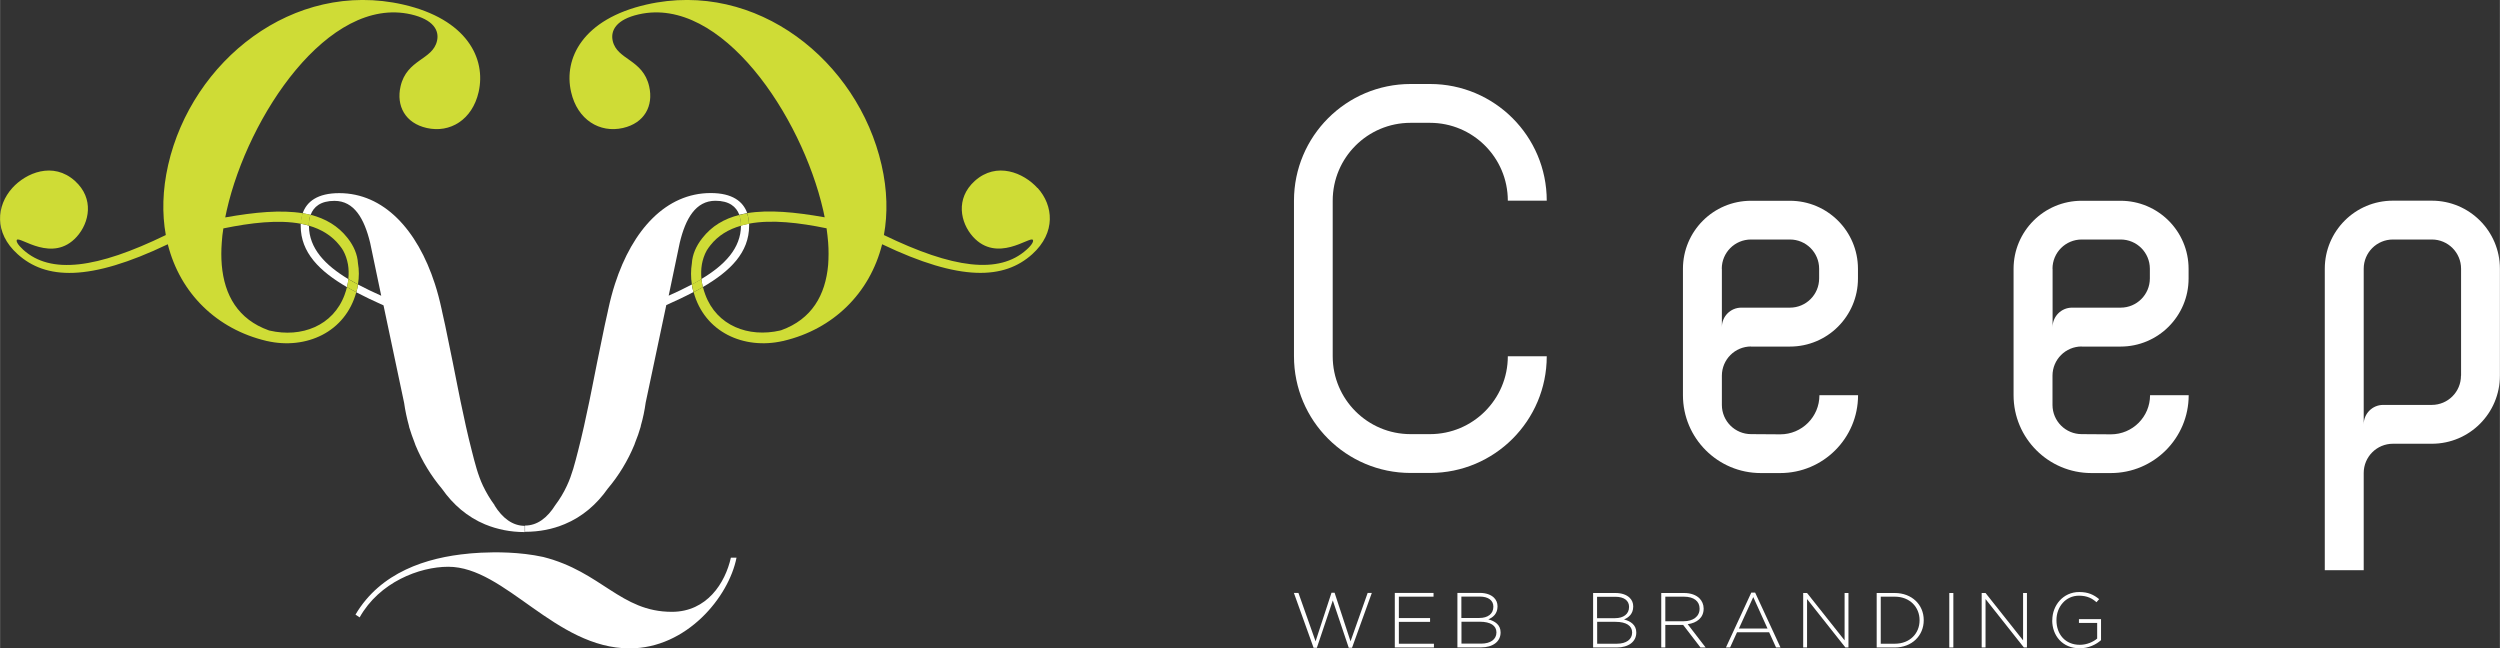 <?xml version="1.0" encoding="UTF-8"?>
<svg id="_レイヤー_2" data-name="レイヤー 2" xmlns="http://www.w3.org/2000/svg" width="89.03mm" height="23.09mm" viewBox="0 0 252.38 65.46">
  <rect x="0" y="0" width="252.38" height="65.46" fill="#333333" stroke="none"/>
  <defs>
    <style>
      .cls-1 {
        fill: #eae4d1;
        fill: #FFFFFF;
      }

      .cls-2 {
        fill: #d3a243;
        fill: #cfdc36;
      }
    </style>
  </defs>
  <g id="_レイヤー_1-2" data-name="レイヤー 1">
    <g>
      <g>
        <path class="cls-1" d="M49.93,51.01h0c-.45-.61-.84-1.26-1.17-1.95-.53-1.12-.82-2.31-1.13-3.52-.43-1.66-.79-3.33-1.14-5.01l-.28-1.39c-.34-1.7-.67-3.41-1.03-5.1l-.24-1.17-.32-1.44-.02-.11s-.02-.09-.03-.13c0,0,0,0,0,0-.19-.88-.41-1.72-.67-2.52-1.78-5.51-5.19-9.17-9.66-9.17-2.19,0-3.28.85-3.69,2.03.27.05.54.1.8.17.3-.82,1.01-1.42,2.41-1.42,1.99,0,3.01,1.8,3.6,4.23l1.12,5.35c-.81-.36-1.6-.74-2.34-1.13-.03.16-.05.31-.09.47-.02.11-.06.21-.09.31.86.45,1.78.89,2.75,1.32l1.46,6.91.59,2.79.03.14c.11.79.28,1.57.49,2.33l.02.12c.16.54.35,1.06.55,1.58.02.04.03.09.05.14.01.03.02.06.03.09,0,0,0,0,0,0,.67,1.62,1.58,3.11,2.69,4.43,1.1,1.57,2.55,2.84,4.36,3.59,0,0,.03.01.03.01,1.17.48,2.49.76,3.96.76v-.63c-1.23,0-2.25-.78-3.05-2.06Z"/>
        <path class="cls-1" d="M31.17,22.78c-.27-.08-.54-.14-.82-.19,0,.07,0,.14,0,.22,0,2.68,1.88,4.56,4.67,6.18,0-.03.02-.06.02-.08.06-.25.09-.49.12-.73-2.33-1.4-3.97-3.09-3.98-5.39Z"/>
        <g>
          <path class="cls-2" d="M34.79,29.74c-1.16,3.17-4.38,4.37-7.56,3.64-.04,0-.07-.02-.11-.03-3.1-1.11-4.48-3.55-4.74-6.6-.06-.72-.06-1.48,0-2.26.03-.47.08-.95.16-1.43,2.78-.57,5.55-.9,7.83-.47.02-.37.08-.73.19-1.06-2.2-.36-4.84-.11-7.83.42.05-.24.09-.47.15-.71C25.04,11.7,33.14-.45,41.48,1.45c2.26.52,2.88,1.62,2.63,2.68-.44,1.93-3.05,1.84-3.68,4.59-.45,1.97.47,3.71,2.64,4.2,2.36.54,4.6-.83,5.24-3.62.78-3.42-1.21-7.37-7.61-8.84-11.13-2.54-21.34,5.72-23.73,16.18-.58,2.55-.63,4.93-.24,7.09-6.96,3.38-11.62,4-14.4,1.48-.56-.51-.74-.88-.63-1,.32-.36,3.61,2.39,6.04-.31,1.27-1.41,1.79-3.85-.18-5.63-2.21-1.99-4.95-.82-6.33.71-1.59,1.77-1.88,4.51.54,6.68,2.83,2.56,7.21,2.8,15.16-1,1.25,4.98,4.97,8.57,9.93,9.75.02,0,.04.01.06.02,0,0,.02,0,.03,0,1.98.45,3.95.22,5.58-.62h0c1.62-.84,2.88-2.3,3.43-4.31-.32-.17-.64-.34-.94-.52-.06.26-.14.51-.23.75Z"/>
          <path class="cls-2" d="M31.17,22.78c1.24.36,2.31.99,3.1,1.99.14.17.26.35.37.53.23.42.39.89.48,1.39.08.46.09.95.04,1.47.31.19.64.37.97.55.12-.74.12-1.46,0-2.13-.05-.9-.43-1.76-1.04-2.54-.97-1.24-2.24-1.97-3.75-2.36-.12.33-.17.69-.17,1.06,0,0,0,.02,0,.03Z"/>
          <path class="cls-2" d="M36.13,28.72c-.34-.18-.66-.36-.97-.55-.03.24-.06.48-.12.73,0,.03-.02.06-.02.08.3.18.62.35.94.52.03-.1.06-.2.09-.31.04-.16.06-.32.09-.47Z"/>
          <path class="cls-2" d="M31.17,22.78s0-.02,0-.03c0-.37.05-.73.17-1.06-.26-.07-.53-.12-.8-.17-.11.33-.17.69-.19,1.06.28.05.56.12.82.19Z"/>
        </g>
        <path class="cls-1" d="M69.84,28.72c-.74.39-1.52.77-2.34,1.13l1.12-5.35c.58-2.43,1.61-4.23,3.6-4.23,1.39,0,2.11.6,2.41,1.42.26-.07.53-.12.8-.17-.41-1.18-1.5-2.03-3.69-2.03-4.47,0-7.88,3.66-9.66,9.17-.26.8-.48,1.64-.67,2.52,0,0,0,0,0,0,0,.04-.02.09-.03.13l-.02.11-.32,1.44-.24,1.17c-.36,1.7-.69,3.4-1.03,5.1l-.28,1.39c-.35,1.68-.71,3.35-1.14,5.01-.31,1.2-.6,2.4-1.13,3.52-.32.69-.71,1.34-1.17,1.95h0c-.8,1.28-1.82,2.06-3.05,2.06v.63c1.47,0,2.79-.27,3.96-.76,0,0,.02,0,.03-.01,1.81-.75,3.26-2.02,4.36-3.59,1.11-1.31,2.02-2.81,2.69-4.43,0,0,0,0,0,0,.01-.03.02-.06.03-.09.02-.04.03-.09.05-.14.21-.52.4-1.04.55-1.58l.02-.12c.22-.76.38-1.53.49-2.33l.03-.14.59-2.79,1.46-6.91c.97-.43,1.9-.87,2.75-1.32-.03-.1-.06-.2-.09-.31-.04-.16-.06-.32-.09-.47Z"/>
        <path class="cls-1" d="M70.81,28.17c.03.24.06.48.12.73,0,.03.02.06.02.08,2.79-1.62,4.67-3.5,4.67-6.18,0-.07,0-.14,0-.22-.28.05-.56.12-.82.19-.01,2.3-1.65,3.99-3.98,5.39Z"/>
        <g>
          <path class="cls-2" d="M70.85,26.7c.09-.5.25-.97.48-1.39.11-.18.23-.36.37-.53.79-1.01,1.86-1.64,3.1-1.99,0,0,0-.02,0-.03,0-.37-.05-.73-.17-1.06-1.52.38-2.79,1.12-3.75,2.36-.61.78-.99,1.64-1.04,2.54-.11.67-.11,1.38,0,2.13.34-.18.66-.36.97-.55-.05-.52-.04-1.01.04-1.47Z"/>
          <path class="cls-2" d="M104.73,18.98c-1.38-1.53-4.12-2.7-6.33-.71-1.97,1.78-1.45,4.22-.18,5.63,2.43,2.69,5.72-.05,6.04.31.11.12-.06.5-.63,1-2.79,2.51-7.44,1.89-14.4-1.48.39-2.15.35-4.54-.24-7.09-2.39-10.46-12.6-18.72-23.73-16.18-6.41,1.46-8.4,5.42-7.61,8.84.64,2.79,2.88,4.16,5.24,3.62,2.17-.5,3.09-2.23,2.64-4.2-.63-2.75-3.24-2.66-3.68-4.59-.24-1.06.37-2.17,2.63-2.68,8.34-1.9,16.44,10.24,18.62,19.78.05.24.1.48.15.71-2.98-.53-5.63-.78-7.83-.42.11.33.17.69.19,1.06,2.29-.43,5.06-.1,7.83.47.07.48.12.96.16,1.43.06.78.05,1.54,0,2.26-.27,3.05-1.65,5.49-4.74,6.6-.04,0-.07.02-.11.03-3.19.73-6.4-.47-7.56-3.64-.09-.24-.17-.49-.23-.75-.3.18-.62.35-.94.52.55,2.01,1.81,3.47,3.43,4.31h0c1.62.84,3.6,1.07,5.58.62,0,0,.02,0,.03,0,.02,0,.04-.01.06-.02,4.97-1.18,8.68-4.77,9.93-9.75,7.94,3.8,12.33,3.55,15.16,1,2.41-2.18,2.13-4.92.54-6.68Z"/>
          <path class="cls-2" d="M70.93,28.9c-.06-.25-.09-.49-.12-.73-.31.19-.64.37-.97.55.03.16.05.31.09.47.02.11.06.21.09.31.32-.17.64-.34.94-.52,0-.03-.02-.06-.02-.08Z"/>
          <path class="cls-2" d="M74.79,22.76s0,.02,0,.03c.27-.08.54-.14.82-.19-.02-.37-.08-.73-.19-1.06-.27.05-.54.1-.8.17.12.33.17.69.17,1.06Z"/>
        </g>
        <path class="cls-1" d="M67.82,61.77c-5.18,0-7.1-4.05-12.99-5.54-2.39-.52-4.85-.5-6.28-.43-.76.04-1.23.09-1.25.09h.03c-4.29.39-8.93,1.89-11.45,6.16l.42.28c1.99-3.55,6.03-5.11,8.95-5.11,5.75,0,10.79,8.24,18.31,8.24,5.75,0,10.01-5.18,10.79-9.16h-.57c-.57,2.56-2.42,5.47-5.96,5.47Z"/>
      </g>
      <g>
        <path class="cls-1" d="M176.77,34.99h3.93c3.8,0,6.87-3.08,6.87-6.87v-.98c0-3.8-3.08-6.87-6.87-6.87h-3.93c-3.8,0-6.87,3.08-6.87,6.87v12.76c0,4.34,3.52,7.86,7.86,7.86h1.96c4.34,0,7.86-3.52,7.86-7.86h-3.9c0,2.18-1.77,3.95-3.95,3.95l-2.95-.02c-1.63,0-2.95-1.32-2.95-2.95v-2.95c0-1.63,1.32-2.95,2.95-2.95ZM173.82,27.13c0-1.63,1.32-2.95,2.95-2.95h3.93c1.63,0,2.95,1.32,2.95,2.95v.98c0,1.63-1.32,2.95-2.95,2.95h-4.91c-1.08,0-1.96.88-1.96,1.96v-5.89Z"/>
        <path class="cls-1" d="M210.15,34.99h3.93c3.8,0,6.87-3.08,6.87-6.87v-.98c0-3.8-3.08-6.87-6.87-6.87h-3.93c-3.8,0-6.87,3.08-6.87,6.87v12.76c0,4.34,3.52,7.86,7.86,7.86h1.96c4.34,0,7.86-3.52,7.86-7.86h-3.9c0,2.18-1.77,3.95-3.95,3.95l-2.95-.02c-1.63,0-2.95-1.32-2.95-2.95v-2.95c0-1.63,1.32-2.95,2.95-2.95ZM207.21,27.13c0-1.63,1.32-2.95,2.95-2.95h3.93c1.63,0,2.95,1.32,2.95,2.95v.98c0,1.63-1.32,2.95-2.95,2.95h-4.91c-1.08,0-1.96.88-1.96,1.96v-5.89Z"/>
        <path class="cls-1" d="M245.5,20.26h-3.93c-3.8,0-6.87,3.08-6.87,6.87v30.44h3.93v-9.82c0-1.63,1.32-2.95,2.95-2.95h3.93c3.8,0,6.87-3.08,6.87-6.87v-10.8c0-3.8-3.08-6.87-6.87-6.87ZM248.45,37.93c0,1.63-1.32,2.95-2.95,2.95h-4.91c-1.08,0-1.96.88-1.96,1.96v-15.71c0-1.63,1.32-2.95,2.95-2.95h3.93c1.63,0,2.95,1.32,2.95,2.95v10.8Z"/>
        <path class="cls-1" d="M152.22,35.97h0c0,4.34-3.52,7.86-7.86,7.86h-1.96c-4.34,0-7.86-3.52-7.86-7.86v-15.71c0-4.34,3.52-7.86,7.86-7.86h1.96c4.34,0,7.86,3.52,7.86,7.86h3.93c0-6.51-5.28-11.78-11.78-11.78h-1.96c-6.51,0-11.78,5.28-11.78,11.78v15.71c0,6.51,5.28,11.78,11.78,11.78h1.96c6.51,0,11.78-5.28,11.78-11.78h-3.93Z"/>
      </g>
      <g>
        <path class="cls-1" d="M130.62,59.86h.46l1.73,4.89,1.61-4.91h.31l1.61,4.91,1.73-4.89h.42l-2,5.54h-.33l-1.61-4.78-1.61,4.78h-.33l-1.99-5.54Z"/>
        <path class="cls-1" d="M140.81,59.86h3.91v.38h-3.5v2.16h3.15v.38h-3.15v2.21h3.54v.38h-3.95v-5.5Z"/>
        <path class="cls-1" d="M147.13,59.86h2.27c.62,0,1.12.18,1.43.49.23.23.35.52.35.86v.02c0,.75-.49,1.12-.93,1.3.66.17,1.24.55,1.24,1.31v.02c0,.92-.79,1.5-1.97,1.5h-2.39v-5.5ZM149.35,62.39c.83,0,1.41-.4,1.41-1.13v-.02c0-.61-.49-1.01-1.38-1.01h-1.85v2.16h1.81ZM149.53,64.98c.94,0,1.54-.43,1.54-1.12v-.02c0-.67-.59-1.07-1.67-1.07h-1.86v2.21h1.99Z"/>
      </g>
      <g>
        <path class="cls-1" d="M160.83,59.87h2.27c.62,0,1.12.18,1.43.49.23.23.35.52.35.86v.02c0,.75-.49,1.12-.93,1.3.66.17,1.24.55,1.24,1.31v.02c0,.92-.79,1.5-1.97,1.5h-2.39v-5.5ZM163.05,62.41c.83,0,1.41-.4,1.41-1.13v-.02c0-.61-.49-1.01-1.38-1.01h-1.85v2.16h1.81ZM163.23,64.99c.94,0,1.54-.43,1.54-1.12v-.02c0-.67-.59-1.07-1.67-1.07h-1.86v2.21h1.99Z"/>
        <path class="cls-1" d="M167.71,59.87h2.31c.68,0,1.22.21,1.55.54.26.26.42.63.42,1.02v.02c0,.92-.68,1.44-1.61,1.57l1.81,2.35h-.52l-1.75-2.28h-1.8v2.28h-.41v-5.5ZM169.98,62.72c.92,0,1.6-.46,1.6-1.26v-.02c0-.74-.58-1.2-1.58-1.2h-1.88v2.48h1.85Z"/>
        <path class="cls-1" d="M176.8,59.83h.39l2.56,5.54h-.45l-.7-1.54h-3.24l-.7,1.54h-.42l2.56-5.54ZM178.44,63.46l-1.44-3.18-1.45,3.18h2.9Z"/>
        <path class="cls-1" d="M182.04,59.87h.39l3.79,4.78v-4.78h.39v5.5h-.31l-3.87-4.89v4.89h-.39v-5.5Z"/>
        <path class="cls-1" d="M189.46,59.87h1.83c1.73,0,2.92,1.19,2.92,2.73v.02c0,1.55-1.19,2.75-2.92,2.75h-1.83v-5.5ZM191.29,64.99c1.53,0,2.5-1.05,2.5-2.36v-.02c0-1.3-.97-2.37-2.5-2.37h-1.42v4.75h1.42Z"/>
        <path class="cls-1" d="M196.79,59.87h.41v5.5h-.41v-5.5Z"/>
        <path class="cls-1" d="M200.06,59.87h.39l3.79,4.78v-4.78h.39v5.5h-.31l-3.87-4.89v4.89h-.39v-5.5Z"/>
        <path class="cls-1" d="M207.19,62.63v-.02c0-1.48,1.08-2.84,2.72-2.84.9,0,1.46.27,2.01.72l-.27.31c-.43-.38-.93-.66-1.77-.66-1.34,0-2.27,1.13-2.27,2.46v.02c0,1.42.89,2.48,2.36,2.48.7,0,1.35-.29,1.75-.63v-1.58h-1.84v-.38h2.23v2.12c-.49.44-1.26.82-2.16.82-1.74,0-2.77-1.28-2.77-2.83Z"/>
      </g>
    </g>
  </g>
</svg>